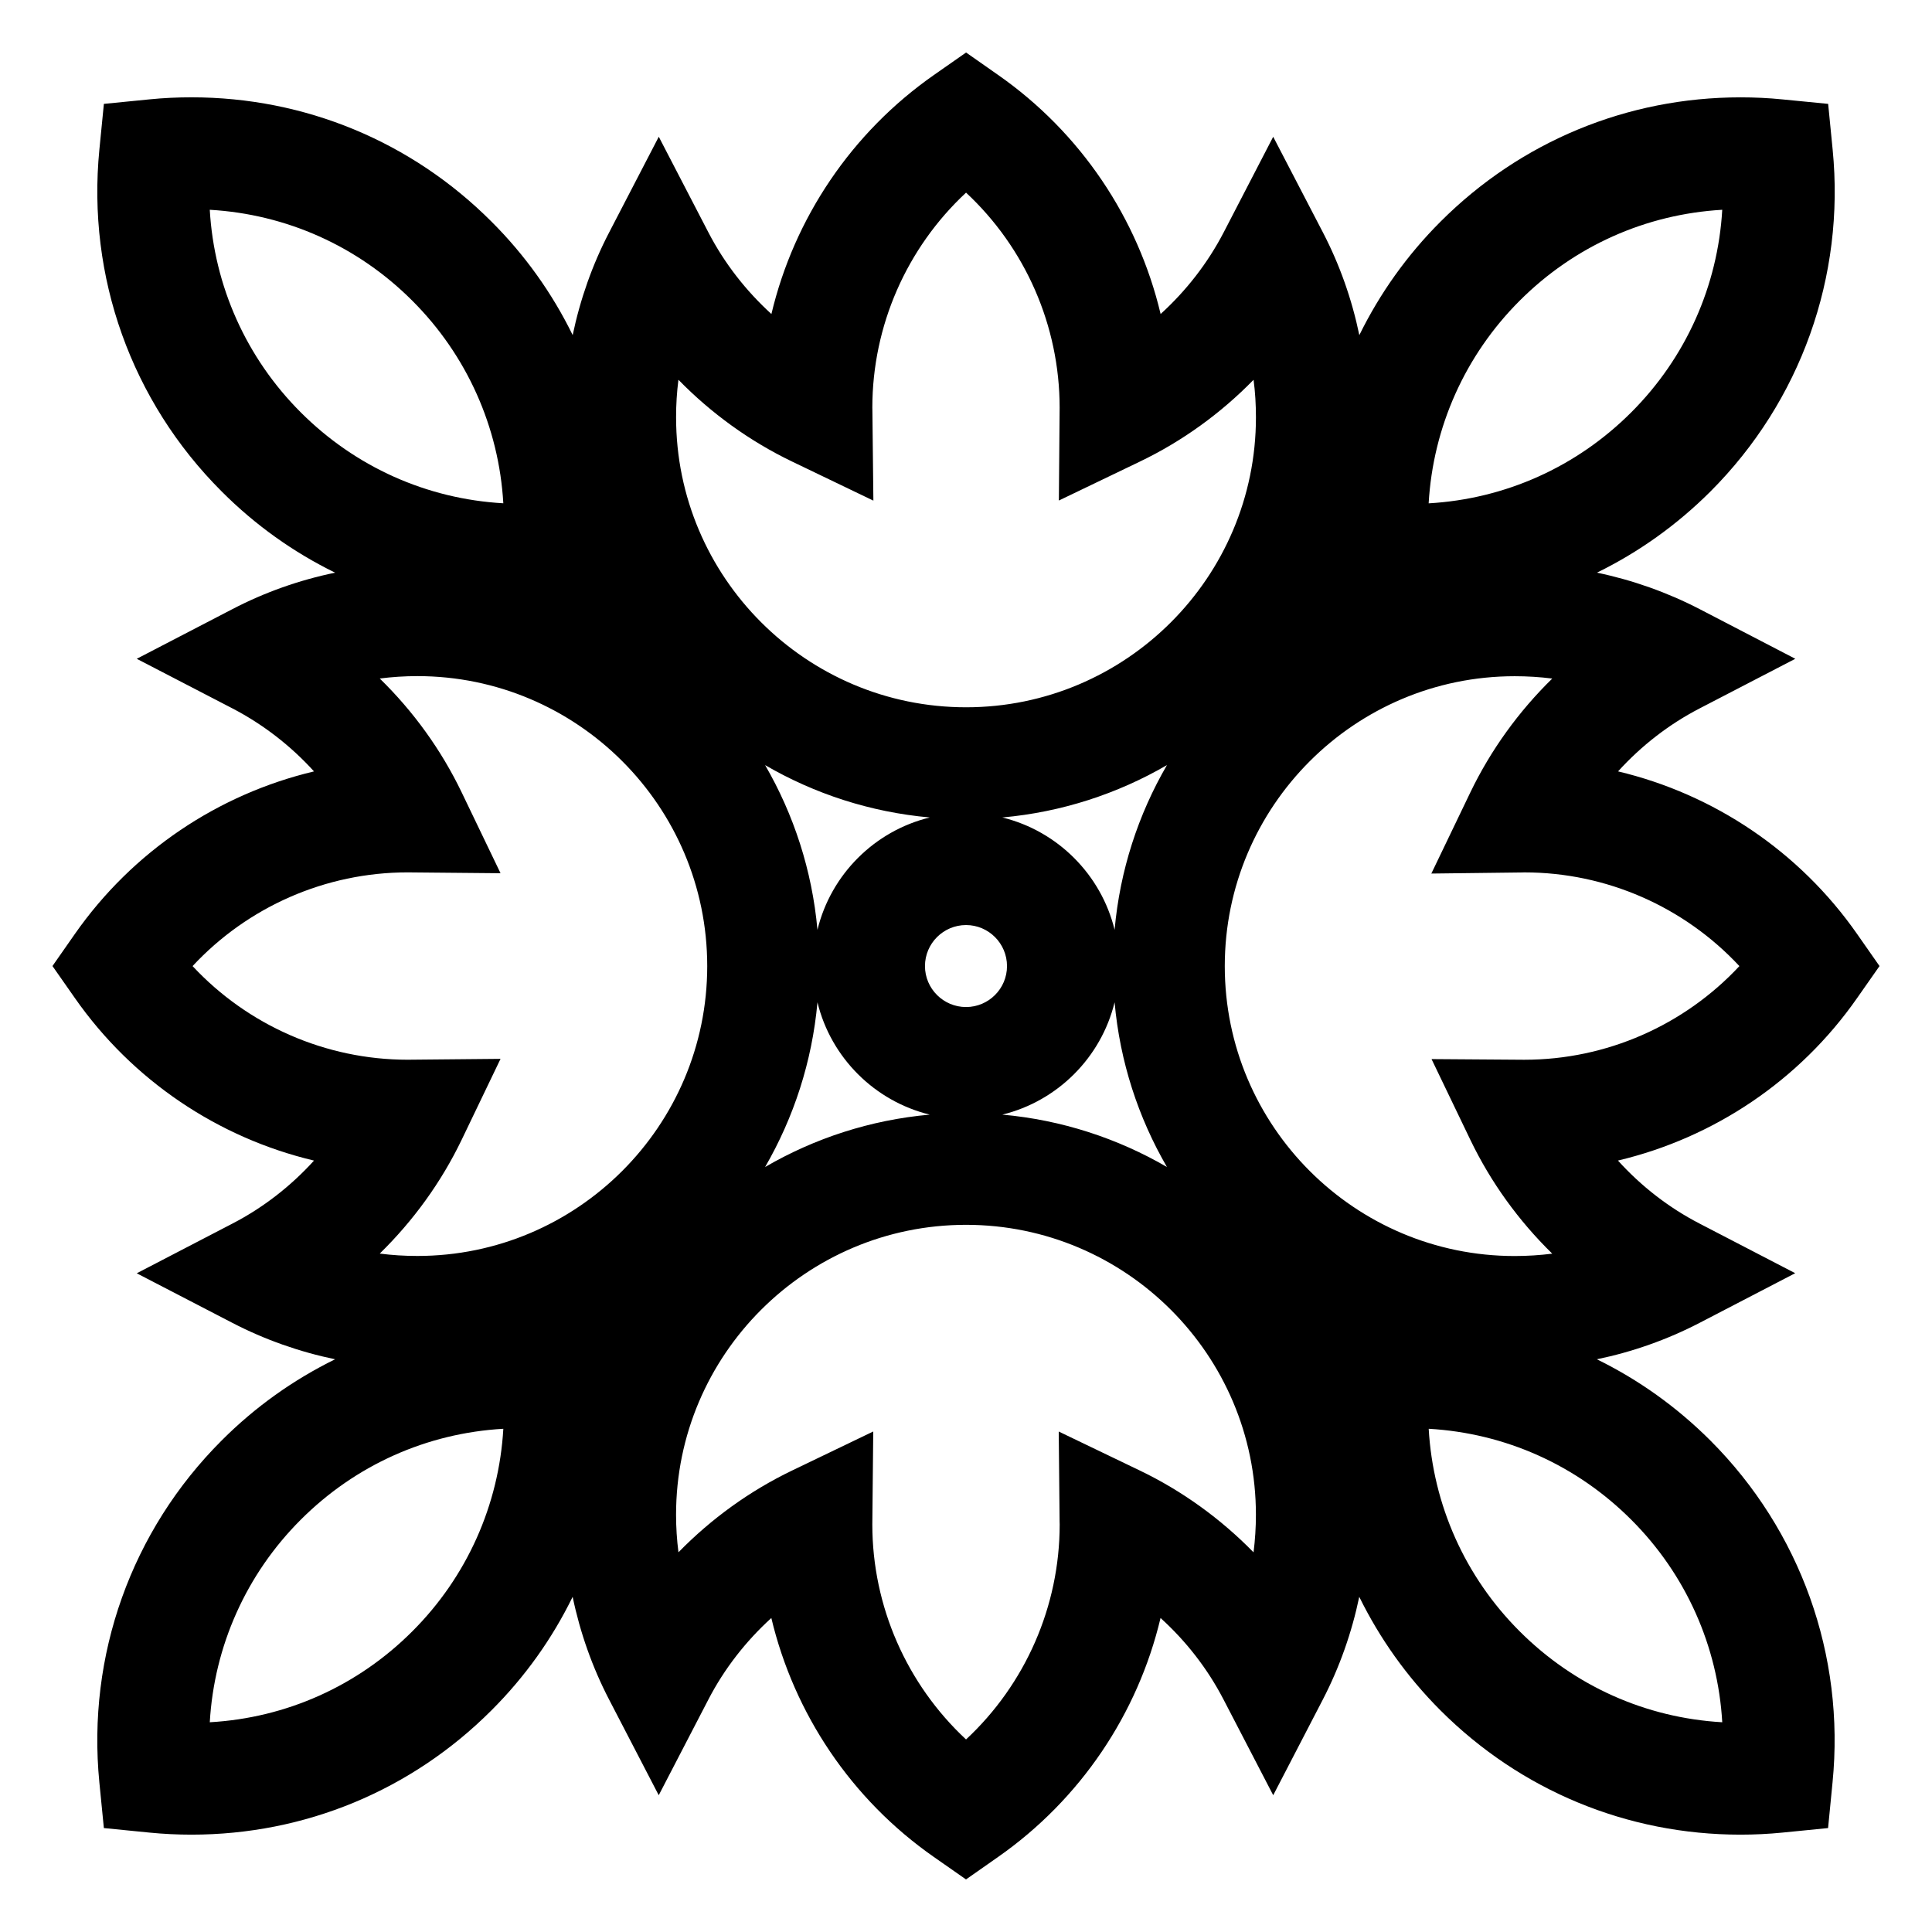 <?xml version="1.0" encoding="UTF-8"?>
<!-- Uploaded to: SVG Repo, www.svgrepo.com, Generator: SVG Repo Mixer Tools -->
<svg fill="#000000" width="800px" height="800px" version="1.1" viewBox="144 144 512 512" xmlns="http://www.w3.org/2000/svg">
 <path d="m636.15 408.5 5.941-8.484-5.941-8.5c-15.27-21.871-37.961-37.051-63.348-43.09 6.144-6.769 13.457-12.465 21.598-16.68l25.375-13.16-25.375-13.176c-8.57-4.43-17.746-7.684-27.191-9.652 11.008-5.387 21.145-12.594 30.082-21.512 23.891-23.91 35.699-56.93 32.379-90.605l-1.191-12.113-12.125-1.188c-3.656-0.367-7.394-0.543-11.082-0.543-30.027 0-58.266 11.688-79.512 32.934-8.902 8.898-16.125 19.07-21.523 30.086-1.961-9.473-5.195-18.652-9.645-27.215l-13.18-25.355-13.145 25.375c-4.231 8.133-9.922 15.441-16.691 21.594-6.019-25.387-21.199-48.078-43.07-63.355l-8.484-5.945-8.504 5.945c-21.867 15.281-37.051 37.953-43.086 63.355-6.75-6.152-12.461-13.461-16.68-21.594l-13.168-25.383-13.164 25.375c-4.445 8.543-7.672 17.73-9.652 27.188-5.387-11.02-12.605-21.18-21.523-30.078-21.227-21.246-49.465-32.934-79.5-32.934-3.672 0-7.422 0.168-11.09 0.539l-12.125 1.199-1.195 12.121c-3.309 33.68 8.48 66.695 32.41 90.59 8.898 8.922 19.055 16.137 30.062 21.523-9.461 1.953-18.641 5.195-27.188 9.648l-25.379 13.176 25.375 13.156c8.125 4.227 15.453 9.914 21.602 16.688-25.398 6.035-48.082 21.211-63.371 43.074l-5.941 8.504 5.941 8.488c15.285 21.871 37.973 37.039 63.371 43.07-6.152 6.785-13.477 12.48-21.602 16.688l-25.375 13.18 25.375 13.156c8.543 4.43 17.73 7.664 27.188 9.633-11.008 5.406-21.164 12.605-30.062 21.523-23.93 23.906-35.715 56.945-32.41 90.605l1.195 12.105 12.117 1.203c3.672 0.363 7.394 0.543 11.09 0.543 30.039 0 58.277-11.699 79.5-32.934 8.922-8.902 16.148-19.074 21.523-30.094 1.969 9.457 5.203 18.641 9.652 27.211l13.164 25.367 13.16-25.367c4.223-8.152 9.93-15.461 16.68-21.598 6.035 25.367 21.199 48.07 43.086 63.34l8.504 5.941 8.484-5.941c21.859-15.285 37.051-37.973 43.07-63.34 6.777 6.137 12.465 13.445 16.691 21.598l13.168 25.367 13.156-25.367c4.438-8.57 7.672-17.754 9.645-27.211 5.414 11.02 12.625 21.191 21.523 30.094 21.246 21.234 49.484 32.934 79.512 32.934 3.688 0 7.43-0.18 11.082-0.543l12.125-1.203 1.184-12.105c3.332-33.664-8.488-66.699-32.379-90.605-8.934-8.922-19.074-16.137-30.082-21.523 9.445-1.949 18.633-5.195 27.191-9.633l25.375-13.18-25.375-13.164c-8.141-4.207-15.453-9.898-21.598-16.688 25.414-6.031 48.105-21.188 63.375-43.059zm-236.14 2.375c-5.992 0-10.883-4.871-10.883-10.855 0-6 4.891-10.871 10.883-10.871 5.981 0 10.855 4.871 10.855 10.871 0.012 5.977-4.867 10.855-10.855 10.855zm-39.375-20.469c-1.426-15.793-6.309-30.598-13.871-43.645 13.039 7.582 27.84 12.461 43.625 13.875-14.637 3.574-26.191 15.109-29.754 29.77zm0 19.215c3.562 14.652 15.113 26.184 29.754 29.766-15.785 1.41-30.586 6.297-43.625 13.879 7.562-13.078 12.445-27.867 13.871-43.645zm78.746 0c1.41 15.785 6.293 30.582 13.871 43.645-13.062-7.582-27.859-12.469-43.625-13.879 14.629-3.582 26.18-15.133 29.754-29.766zm0-19.215c-3.57-14.641-15.125-26.191-29.754-29.77 15.773-1.414 30.562-6.293 43.625-13.875-7.578 13.043-12.461 27.852-13.871 43.645zm107.34-166.71c14.484-14.488 33.402-22.93 53.691-24.102-1.164 20.129-9.617 39.195-24.113 53.68-14.488 14.48-33.402 22.953-53.691 24.117 1.16-20.137 9.613-39.195 24.113-53.695zm-222.93 20.945c8.691 8.898 18.914 16.293 30.145 21.688l21.52 10.344-0.262-23.867-0.016-0.762c0-21.746 9.125-42.371 24.836-56.992 15.695 14.621 24.801 35.246 24.801 56.992l-0.203 24.602 21.453-10.312c11.238-5.391 21.461-12.793 30.145-21.688 0.434 3.269 0.629 6.59 0.629 9.961 0 42.367-34.469 76.832-76.82 76.832-42.367 0-76.848-34.477-76.848-76.832-0.008-3.375 0.207-6.707 0.621-9.965zm-124.2-45.047c20.293 1.176 39.207 9.613 53.68 24.102 14.5 14.484 22.953 33.547 24.113 53.68-20.293-1.152-39.203-9.621-53.688-24.102-14.488-14.484-22.941-33.535-24.105-53.68zm-4.555 200.43c14.621-15.723 35.25-24.836 56.992-24.836l24.621 0.227-10.316-21.457c-5.406-11.246-12.809-21.473-21.695-30.145 3.258-0.414 6.59-0.637 9.965-0.637 42.355 0 76.82 34.465 76.82 76.848 0 42.367-34.469 76.816-76.82 76.816-3.375 0-6.699-0.207-9.965-0.629 8.887-8.695 16.281-18.895 21.695-30.133l10.316-21.473-23.824 0.223-0.797 0.008c-21.742 0-42.371-9.129-56.992-24.812zm58.238 176.29c-14.473 14.484-33.387 22.949-53.68 24.102 1.16-20.121 9.613-39.195 24.105-53.672 14.484-14.488 33.391-22.945 53.688-24.102-1.164 20.121-9.613 39.195-24.113 53.672zm222.93-20.93c-8.695-8.891-18.902-16.281-30.145-21.684l-21.484-10.328 0.23 23.824 0.02 0.785c0 21.746-9.113 42.371-24.816 56.992-15.707-14.629-24.836-35.258-24.836-56.977l0.246-24.637-21.473 10.328c-11.234 5.394-21.461 12.793-30.148 21.684-0.422-3.273-0.637-6.59-0.637-9.961 0-42.359 34.48-76.82 76.848-76.82 42.352 0 76.82 34.469 76.82 76.82 0.004 3.363-0.219 6.691-0.625 9.973zm124.21 45.031c-20.289-1.164-39.207-9.617-53.691-24.102-14.5-14.473-22.953-33.539-24.102-53.672 20.289 1.16 39.191 9.613 53.68 24.102 14.496 14.473 22.949 33.547 24.113 53.672zm-52.426-175.57-24.617-0.176 10.297 21.418c5.414 11.25 12.812 21.469 21.695 30.148-3.273 0.406-6.578 0.625-9.965 0.625-42.367 0-76.82-34.461-76.82-76.824 0-42.379 34.465-76.832 76.82-76.832 3.375 0 6.688 0.207 9.965 0.621-8.883 8.691-16.273 18.902-21.695 30.145l-10.348 21.531 23.891-0.289 0.77-0.02c21.734 0 42.34 9.125 56.977 24.836-14.629 15.688-35.234 24.816-56.969 24.816z"/>
</svg>
